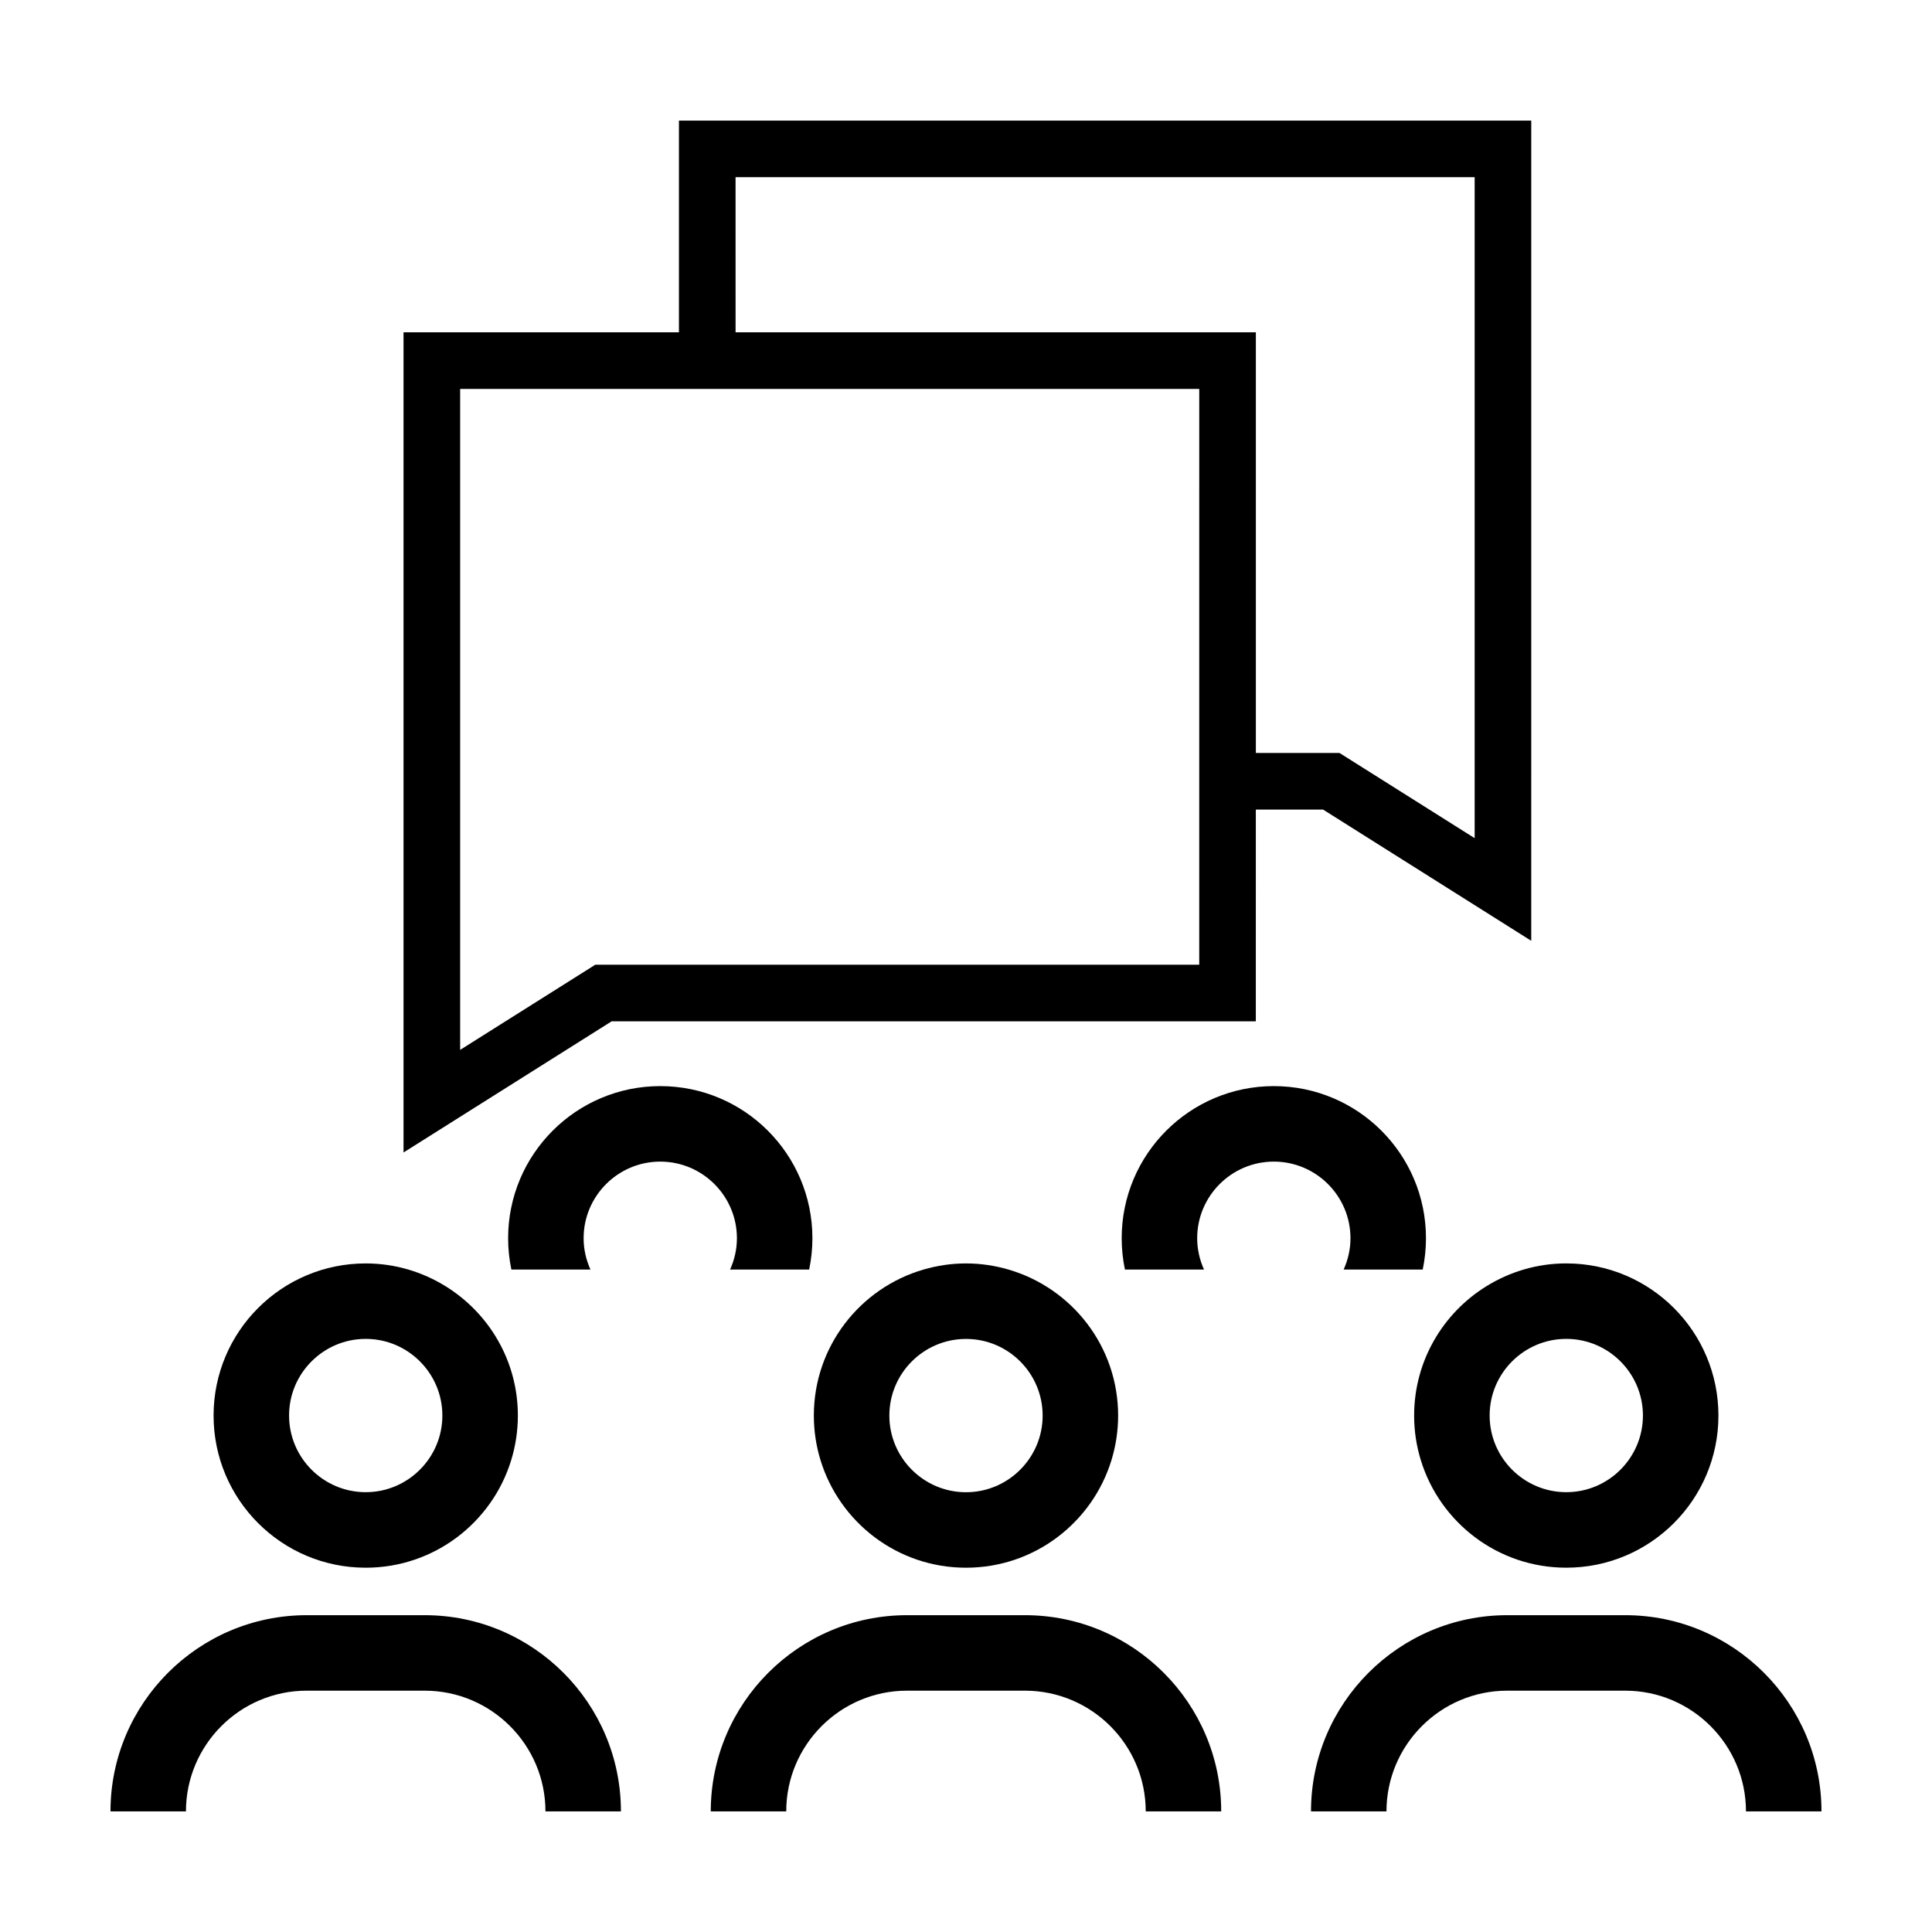 <?xml version="1.0" encoding="UTF-8"?>
<!-- Uploaded to: SVG Repo, www.svgrepo.com, Generator: SVG Repo Mixer Tools -->
<svg fill="#000000" width="800px" height="800px" version="1.1" viewBox="144 144 512 512" xmlns="http://www.w3.org/2000/svg">
 <g>
  <path d="m339.29 472.15c0 2.961-0.672 5.758-1.812 8.297h20.957c0.559-2.68 0.863-5.453 0.863-8.297 0-22.27-18.051-40.32-40.32-40.32s-40.32 18.051-40.32 40.32c0 2.848 0.301 5.617 0.863 8.297h20.957c-1.145-2.539-1.812-5.336-1.812-8.297 0-11.199 9.113-20.312 20.312-20.312s20.312 9.113 20.312 20.312z"/>
  <path d="m501.89 472.15c0 2.961-0.672 5.758-1.812 8.297h20.957c0.559-2.68 0.863-5.453 0.863-8.297 0-22.27-18.051-40.32-40.32-40.32s-40.32 18.051-40.32 40.32c0 2.848 0.301 5.617 0.863 8.297h20.957c-1.145-2.539-1.812-5.336-1.812-8.297 0-11.199 9.113-20.312 20.312-20.312s20.312 9.113 20.312 20.312z"/>
  <path d="m240.92 559.46c18.168 0 33.52-12.016 38.562-28.535 1.137-3.727 1.758-7.684 1.758-11.785 0-14.48-7.656-27.137-19.113-34.25-6.168-3.824-13.418-6.07-21.207-6.07-22.27 0-40.32 18.051-40.32 40.32 0 22.266 18.051 40.32 40.32 40.32zm0-60.641c11.199 0 20.312 9.113 20.312 20.312 0 11.199-9.113 20.312-20.312 20.312s-20.312-9.113-20.312-20.312c-0.004-11.199 9.113-20.312 20.312-20.312z"/>
  <path d="m256.55 572.04h-31.262c-28.676 0-52.008 23.328-52.008 52.004h20c0-17.645 14.355-31.996 32.004-31.996h31.262c17.648 0 32.004 14.355 32.004 31.996h20c0.008-28.676-23.324-52.004-52-52.004z"/>
  <path d="m400 478.82c-3.918 0-7.699 0.59-11.285 1.633-16.773 4.883-29.039 20.344-29.039 38.688 0 4.102 0.621 8.055 1.758 11.785 5.043 16.516 20.395 28.535 38.562 28.535 18.168 0 33.52-12.016 38.562-28.535 1.137-3.727 1.758-7.684 1.758-11.785 0-18.348-12.27-33.805-29.039-38.688-3.582-1.047-7.359-1.633-11.277-1.633zm20.312 40.324c0 11.199-9.113 20.312-20.312 20.312s-20.312-9.113-20.312-20.312c0-11.203 9.113-20.312 20.312-20.312 11.199-0.008 20.312 9.105 20.312 20.312z"/>
  <path d="m415.63 572.04h-31.262c-28.676 0-52.008 23.328-52.008 52.004h20c0-17.645 14.355-31.996 32.004-31.996h31.262c17.648 0 32.004 14.355 32.004 31.996h20c0.004-28.676-23.328-52.004-52-52.004z"/>
  <path d="m520.52 530.92c5.043 16.516 20.395 28.535 38.562 28.535 22.27 0 40.32-18.051 40.32-40.32s-18.051-40.32-40.32-40.32c-7.789 0-15.039 2.246-21.207 6.07-11.461 7.109-19.113 19.77-19.113 34.25-0.008 4.106 0.617 8.059 1.758 11.785zm38.562-32.102c11.199 0 20.312 9.113 20.312 20.312 0 11.199-9.113 20.312-20.312 20.312s-20.312-9.113-20.312-20.312c-0.008-11.199 9.105-20.312 20.312-20.312z"/>
  <path d="m574.7 572.04h-31.262c-28.676 0-52.008 23.328-52.008 52.004h20c0-17.645 14.355-31.996 32.004-31.996h31.262c17.648 0 32.004 14.355 32.004 31.996h20.008c0-28.676-23.328-52.004-52.008-52.004z"/>
  <path d="m476.81 358.55h17.828l55.156 34.77 0.004-217.36h-225.87v56.109h-72.988v217.35l55.156-34.762h170.71zm-137.88-167.59h195.87v175.16l-35.816-22.574h-22.168v-111.48h-137.88zm122.88 208.7h-160.05l-35.816 22.57v-175.16h195.87z"/>
 </g>
</svg>